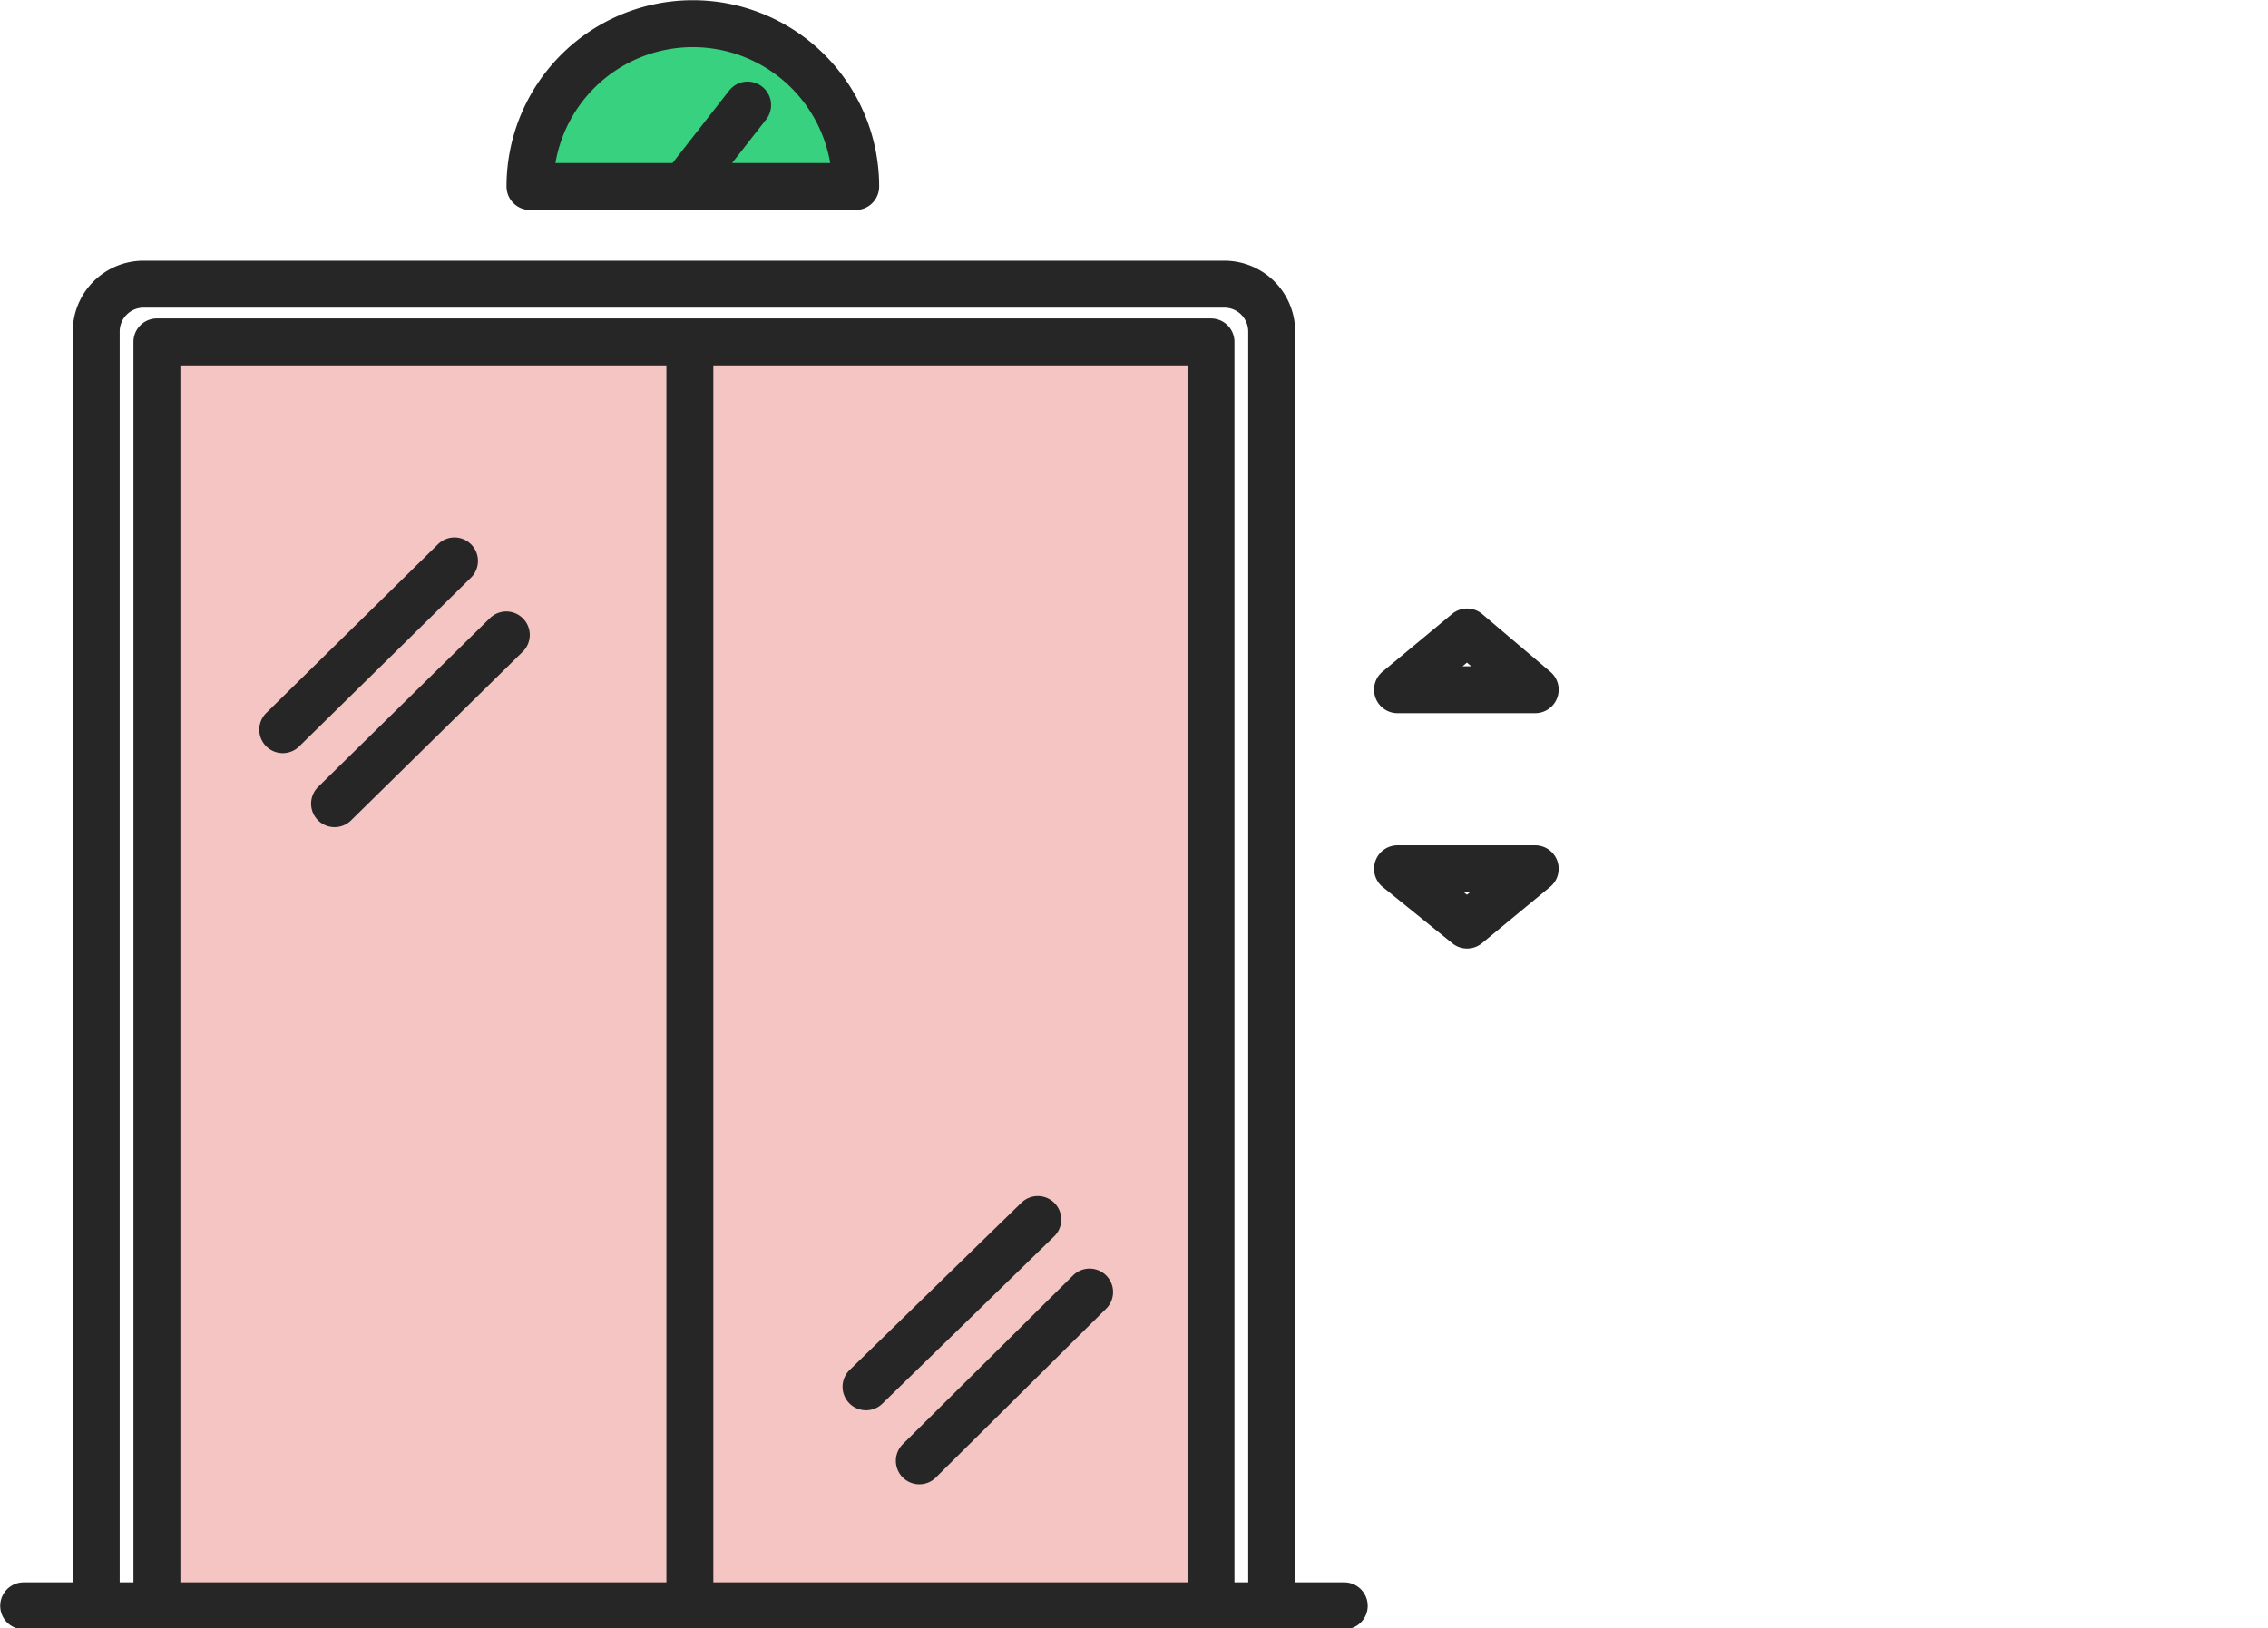 <svg id="Layer_12" data-name="Layer 12" xmlns="http://www.w3.org/2000/svg" xmlns:xlink="http://www.w3.org/1999/xlink" viewBox="0 0 153.2 110">
  <defs>
    <clipPath id="clip-path">
      <rect width="105.3" height="110.05" style="fill: none"/>
    </clipPath>
  </defs>
  <g>
    <g style="clip-path: url(#clip-path)">
      <path d="M35.8,12.6a11,11,0,0,1,22,0Z" style="fill: #38d180"/>
    </g>
    <polyline points="10.6 108.4 10.6 23.1 81.8 23.1 81.8 108.4" style="fill: #f4c5c2"/>
    <g style="clip-path: url(#clip-path)">
      <path d="M46.2,12.6l4.3-5.5M35.8,12.6a11,11,0,0,1,22,0ZM46.6,23.1v85.3M99.1,42.7l4.6,3.9H94.4Zm0,19.8,4.6-3.8H94.4ZM73.6,87.3,62.1,98.7m8-16.3L58.5,93.7M34.2,42.9,22.6,54.3m8.1-16.4L19.1,49.3M6.5,108.4v-86a3.2,3.2,0,0,1,3.2-3.2h73a3.2,3.2,0,0,1,3.2,3.2v86m-75.3,0V23.1H81.8v85.3m-80.2.1H90.8" style="fill: none;stroke: #262626;stroke-linecap: round;stroke-linejoin: round;stroke-width: 3.171px"/>
    </g>
  </g>
</svg>
